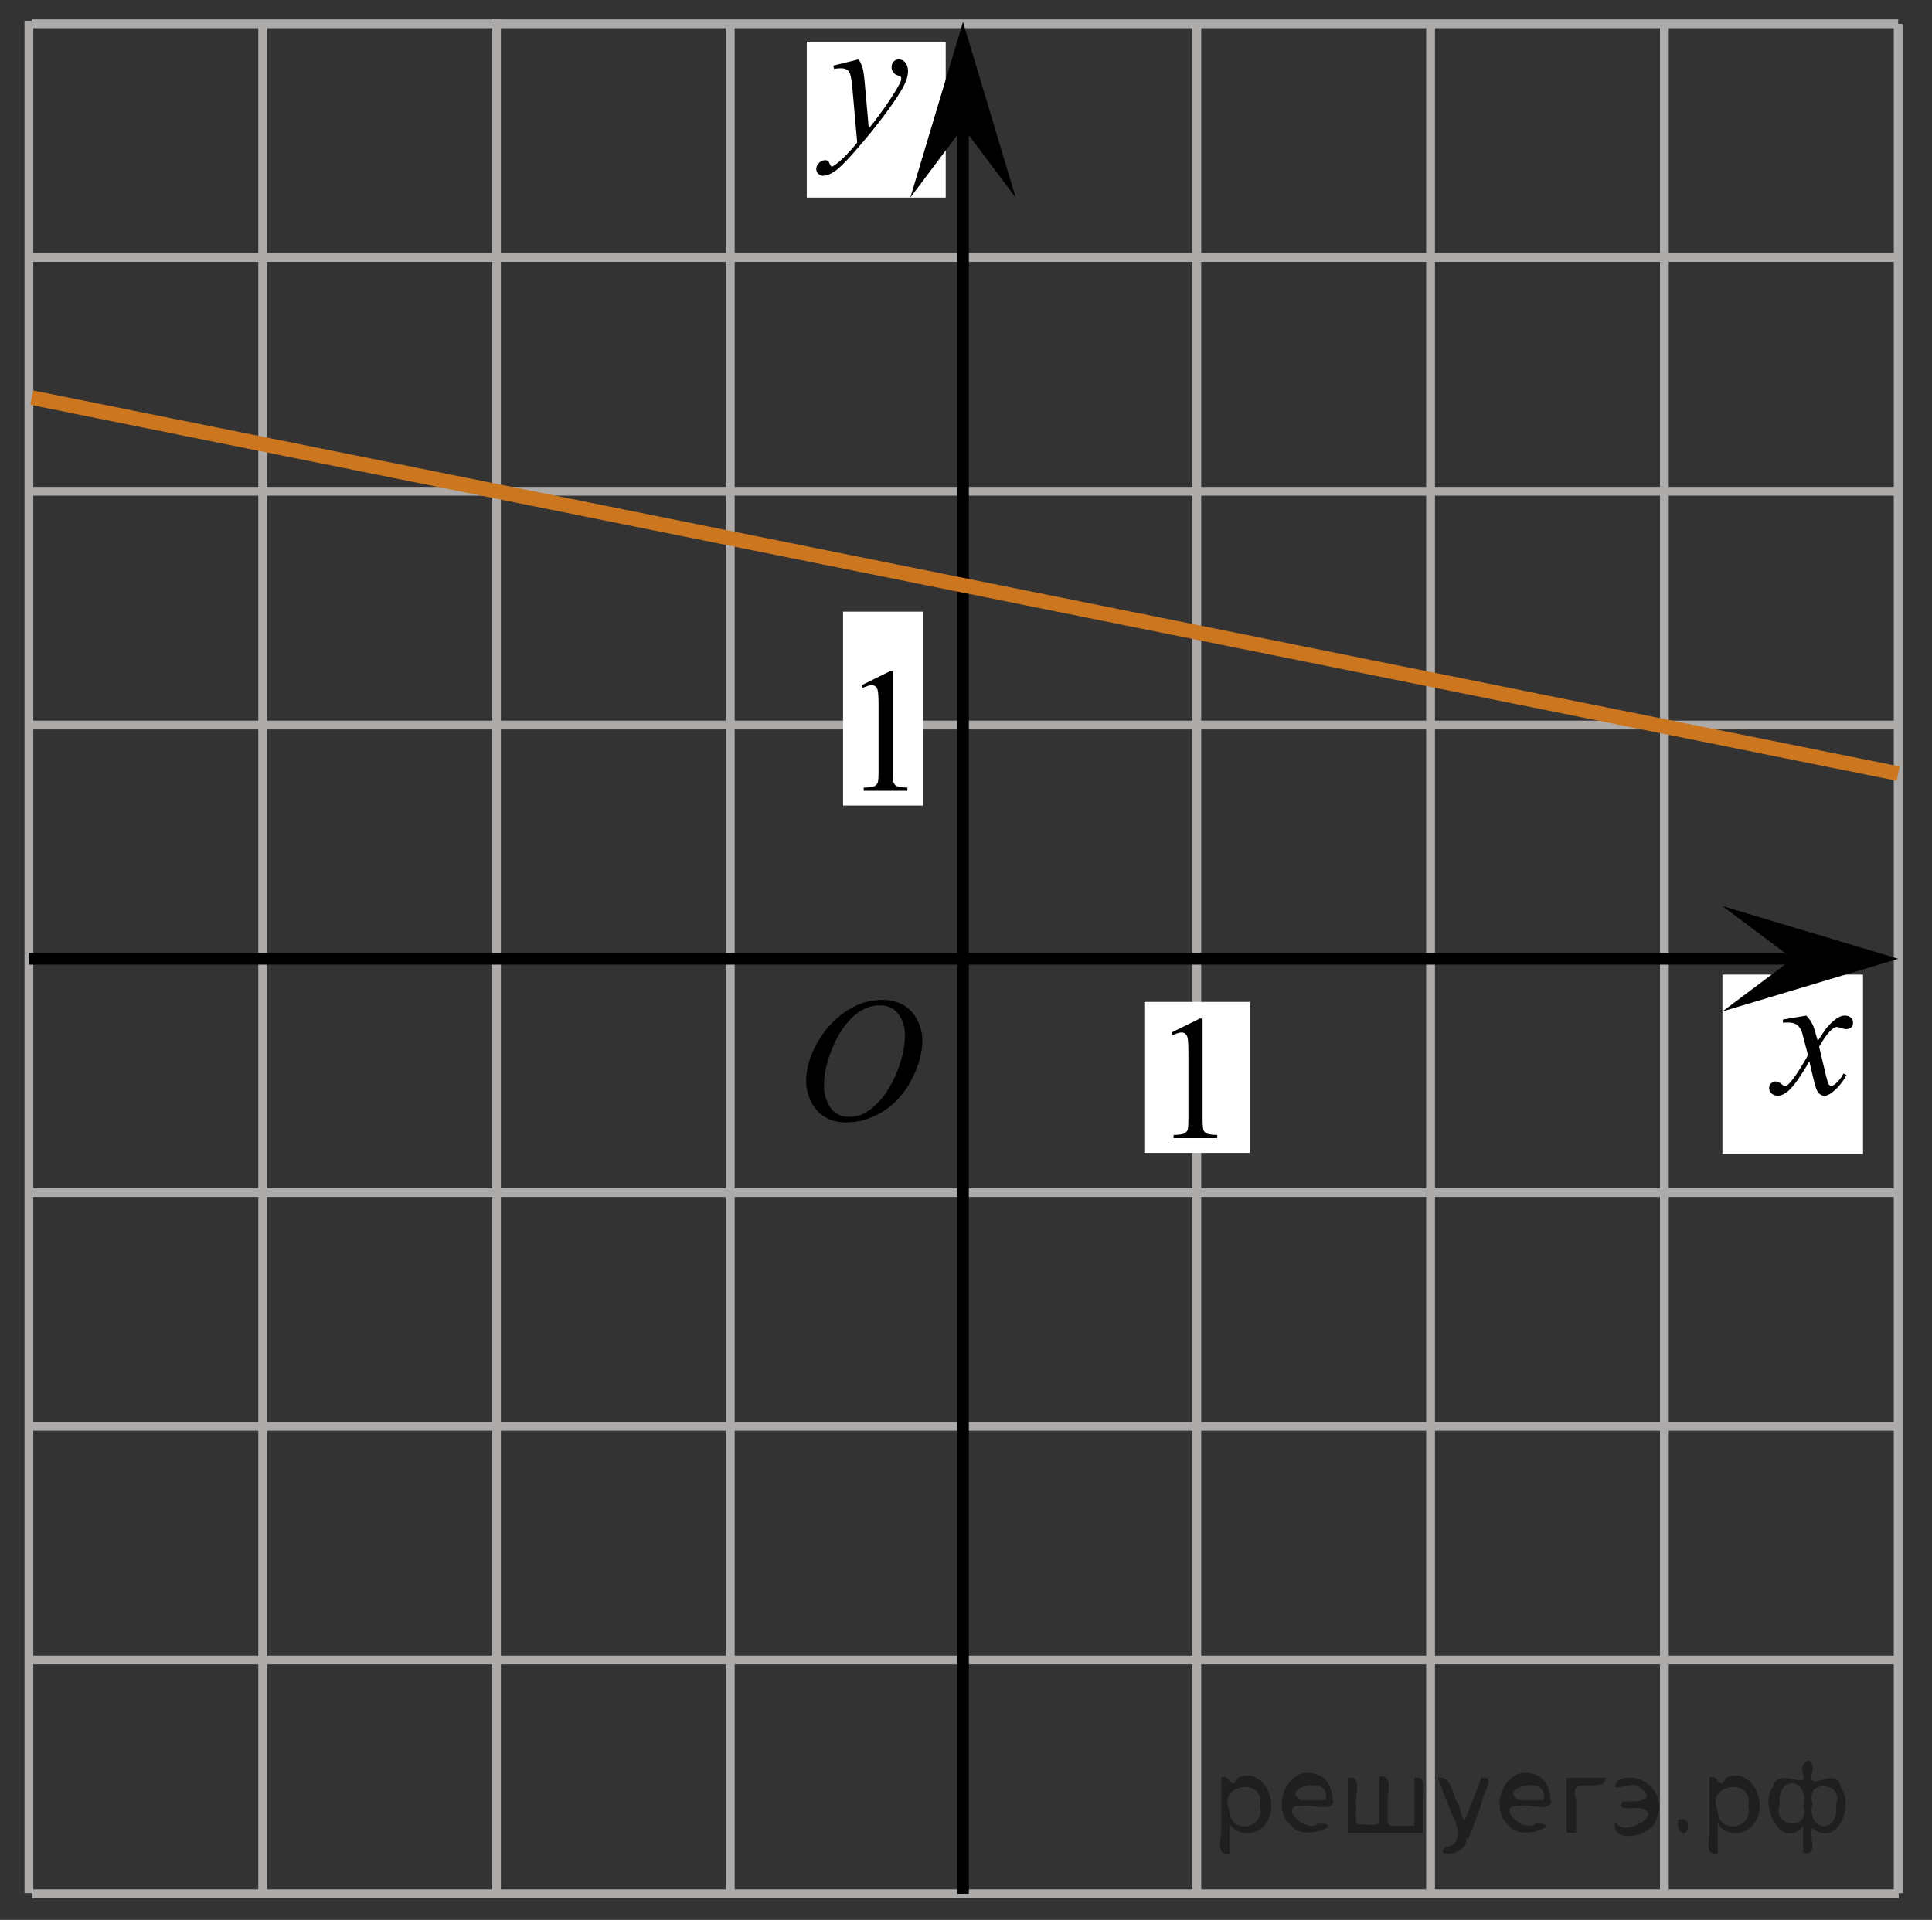 <?xml version="1.0" encoding="utf-8"?>
<!-- Generator: Adobe Illustrator 16.0.0, SVG Export Plug-In . SVG Version: 6.00 Build 0)  -->
<!DOCTYPE svg PUBLIC "-//W3C//DTD SVG 1.1//EN" "http://www.w3.org/Graphics/SVG/1.1/DTD/svg11.dtd">
<svg version="1.1" id="Слой_1" xmlns="http://www.w3.org/2000/svg" xmlns:xlink="http://www.w3.org/1999/xlink" x="0px" y="0px"
	 width="165px" height="164px" viewBox="159.098 19.438 165 164" enable-background="new 159.098 19.438 165 164"
	 xml:space="preserve">
<rect x="159.098" y="19.438" width="165" height="164" fill="#333333" stroke="none"/>
<line fill="none" stroke="#ADAAAA" stroke-width="0.75" stroke-miterlimit="10" x1="161.809" y1="21.473" x2="321.214" y2="21.473"/>
<line fill="none" stroke="#ADAAAA" stroke-width="0.75" stroke-miterlimit="10" x1="161.809" y1="41.438" x2="321.214" y2="41.438"/>
<line fill="none" stroke="#ADAAAA" stroke-width="0.75" stroke-miterlimit="10" x1="161.809" y1="61.404" x2="321.214" y2="61.404"/>
<line fill="none" stroke="#ADAAAA" stroke-width="0.75" stroke-miterlimit="10" x1="161.809" y1="81.372" x2="321.214" y2="81.372"/>
<line fill="none" stroke="#ADAAAA" stroke-width="0.75" stroke-miterlimit="10" x1="211.316" y1="101.337" x2="315.851" y2="101.337"/>
<line fill="none" stroke="#ADAAAA" stroke-width="0.75" stroke-miterlimit="10" x1="161.809" y1="121.307" x2="321.214" y2="121.307"/>
<line fill="none" stroke="#ADAAAA" stroke-width="0.75" stroke-miterlimit="10" x1="161.809" y1="141.271" x2="321.214" y2="141.271"/>
<line fill="none" stroke="#ADAAAA" stroke-width="0.75" stroke-miterlimit="10" x1="201.5" y1="181.195" x2="201.5" y2="21.043"/>
<line fill="none" stroke="#ADAAAA" stroke-width="0.75" stroke-miterlimit="10" x1="221.467" y1="181.15" x2="221.467" y2="21.771"/>
<line fill="none" stroke="#ADAAAA" stroke-width="0.75" stroke-miterlimit="10" x1="261.311" y1="181.15" x2="261.311" y2="21.487"/>
<line fill="none" stroke="#ADAAAA" stroke-width="0.75" stroke-miterlimit="10" x1="281.275" y1="181.15" x2="281.275" y2="21.487"/>
<line fill="none" stroke="#ADAAAA" stroke-width="0.75" stroke-miterlimit="10" x1="301.241" y1="181.15" x2="301.241" y2="21.487"/>
<line fill="none" stroke="#ADAAAA" stroke-width="0.75" stroke-miterlimit="10" x1="321.209" y1="181.15" x2="321.209" y2="21.487"/>
<rect x="231.098" y="71.687" fill="#FFFFFF" width="6.834" height="16.562"/>
<g>
	<g>
		<g>
			<g>
				<g>
					<g>
						<defs>
							<rect id="SVGID_1_" x="224.997" y="101.337" width="16.438" height="17.871"/>
						</defs>
						<clipPath id="SVGID_2_">
							<use xlink:href="#SVGID_1_"  overflow="visible"/>
						</clipPath>
						<g clip-path="url(#SVGID_2_)">
							<path d="M234.475,104.845c0.662,0,1.248,0.146,1.758,0.435c0.511,0.287,0.91,0.714,1.199,1.275
								c0.289,0.563,0.437,1.146,0.437,1.754c0,1.07-0.312,2.196-0.933,3.377s-1.435,2.078-2.435,2.696
								c-1,0.62-2.035,0.933-3.104,0.933c-0.771,0-1.414-0.172-1.934-0.516c-0.518-0.342-0.898-0.793-1.146-1.354
								c-0.248-0.562-0.371-1.104-0.371-1.633c0-0.938,0.229-1.857,0.676-2.771c0.445-0.913,0.982-1.676,1.605-2.289
								c0.623-0.611,1.287-1.084,1.992-1.414C232.93,105.01,233.68,104.845,234.475,104.845z M234.225,105.316
								c-0.49,0-0.974,0.123-1.438,0.367c-0.466,0.243-0.935,0.644-1.396,1.194c-0.461,0.554-0.875,1.279-1.244,2.177
								c-0.451,1.104-0.676,2.146-0.676,3.122c0,0.698,0.178,1.317,0.534,1.856c0.358,0.539,0.908,0.81,1.646,0.81
								c0.447,0,0.888-0.11,1.313-0.331c0.431-0.224,0.875-0.603,1.345-1.139c0.584-0.675,1.071-1.535,1.476-2.581
								c0.396-1.046,0.596-2.021,0.596-2.928c0-0.669-0.18-1.263-0.537-1.776C235.482,105.576,234.943,105.316,234.225,105.316z"/>
						</g>
					</g>
				</g>
			</g>
		</g>
	</g>
</g>
<g>
	<g>
		<g>
			<g>
				<g>
					<g>
						<defs>
							<rect id="SVGID_3_" x="230.083" y="73.254" width="9.53" height="16.49"/>
						</defs>
						<clipPath id="SVGID_4_">
							<use xlink:href="#SVGID_3_"  overflow="visible"/>
						</clipPath>
						<g clip-path="url(#SVGID_4_)">
							<path d="M232.689,77.965l2.412-1.188h0.239v8.454c0,0.561,0.022,0.91,0.07,1.047c0.045,0.139,0.146,0.244,0.289,0.316
								c0.146,0.072,0.44,0.114,0.891,0.125v0.271h-3.729V86.72c0.471-0.012,0.771-0.053,0.906-0.12
								c0.139-0.072,0.229-0.168,0.285-0.289c0.053-0.121,0.078-0.48,0.078-1.082v-5.402c0-0.729-0.021-1.196-0.07-1.403
								c-0.035-0.155-0.1-0.271-0.188-0.347c-0.09-0.076-0.197-0.111-0.326-0.111c-0.18,0-0.432,0.077-0.752,0.229L232.689,77.965z"
								/>
						</g>
					</g>
				</g>
			</g>
		</g>
	</g>
</g>
<rect x="256.826" y="105.021" fill="#FFFFFF" width="9" height="12.896"/>
<g>
	<g>
		<g>
			<g>
				<g>
					<g>
						<defs>
							<rect id="SVGID_5_" x="256.546" y="102.921" width="9.53" height="16.49"/>
						</defs>
						<clipPath id="SVGID_6_">
							<use xlink:href="#SVGID_5_"  overflow="visible"/>
						</clipPath>
						<g clip-path="url(#SVGID_6_)">
							<path d="M259.152,107.632l2.412-1.188h0.24v8.453c0,0.561,0.022,0.91,0.069,1.047c0.045,0.139,0.146,0.244,0.289,0.316
								c0.146,0.072,0.44,0.114,0.892,0.125v0.271h-3.729v-0.271c0.47-0.012,0.771-0.053,0.905-0.121
								c0.139-0.072,0.229-0.168,0.285-0.289c0.053-0.121,0.078-0.479,0.078-1.082v-5.401c0-0.729-0.021-1.196-0.07-1.403
								c-0.035-0.154-0.1-0.271-0.188-0.347c-0.09-0.076-0.197-0.111-0.326-0.111c-0.18,0-0.432,0.077-0.752,0.229L259.152,107.632z
								"/>
						</g>
					</g>
				</g>
			</g>
		</g>
	</g>
</g>
<line fill="none" stroke="#ADAAAA" stroke-width="0.75" stroke-miterlimit="10" x1="161.852" y1="161.236" x2="321.257" y2="161.236"/>
<line fill="none" stroke="#ADAAAA" stroke-width="0.75" stroke-miterlimit="10" x1="161.852" y1="181.202" x2="321.257" y2="181.202"/>
<line fill="none" stroke="#ADAAAA" stroke-width="0.75" stroke-miterlimit="10" x1="161.566" y1="181.15" x2="161.566" y2="21.219"/>
<line fill="none" stroke="#ADAAAA" stroke-width="0.75" stroke-miterlimit="10" x1="181.532" y1="181.15" x2="181.532" y2="21.487"/>
<path fill="none" stroke="#CC761F" stroke-width="1.25" stroke-miterlimit="10" d="M324.098,19.438"/>
<path fill="none" stroke="#CC761F" stroke-width="1.25" stroke-miterlimit="10" d="M159.098,183.438"/>
<line fill="none" stroke="#000000" stroke-miterlimit="10" x1="161.566" y1="101.337" x2="314.459" y2="101.337"/>
<line fill="none" stroke="#000000" stroke-miterlimit="10" x1="241.342" y1="181.202" x2="241.342" y2="25.938"/>
<line fill="none" stroke="#CC761F" stroke-width="1.25" stroke-miterlimit="10" x1="321.209" y1="85.521" x2="161.809" y2="53.407"/>
<rect x="306.201" y="102.688" fill="#FFFFFF" width="12.007" height="15.318"/>
<g>
	<g>
		<g>
			<g>
				<g>
					<g>
						<defs>
							<rect id="SVGID_7_" x="307.527" y="103.246" width="12.358" height="13.729"/>
						</defs>
						<clipPath id="SVGID_8_">
							<use xlink:href="#SVGID_7_"  overflow="visible"/>
						</clipPath>
						<g clip-path="url(#SVGID_8_)">
							<path d="M313.361,106.189c0.239,0.256,0.422,0.513,0.545,0.769c0.09,0.181,0.233,0.646,0.437,1.396l0.649-0.977
								c0.172-0.232,0.382-0.461,0.627-0.675c0.246-0.214,0.461-0.356,0.647-0.438c0.115-0.051,0.248-0.074,0.392-0.074
								c0.213,0,0.382,0.059,0.507,0.17c0.125,0.113,0.188,0.252,0.188,0.414c0,0.188-0.036,0.313-0.108,0.385
								c-0.14,0.123-0.295,0.187-0.474,0.187c-0.104,0-0.215-0.021-0.331-0.065c-0.229-0.078-0.392-0.117-0.466-0.117
								c-0.116,0-0.262,0.068-0.424,0.206c-0.308,0.256-0.67,0.75-1.092,1.481l0.604,2.539c0.095,0.389,0.173,0.617,0.234,0.693
								c0.063,0.076,0.129,0.111,0.19,0.111c0.104,0,0.226-0.057,0.362-0.17c0.271-0.227,0.5-0.521,0.689-0.885l0.258,0.133
								c-0.312,0.58-0.699,1.063-1.183,1.445c-0.271,0.217-0.498,0.322-0.687,0.322c-0.274,0-0.494-0.152-0.656-0.465
								c-0.104-0.189-0.317-1.018-0.645-2.477c-0.769,1.332-1.381,2.188-1.845,2.571c-0.302,0.244-0.59,0.367-0.87,0.367
								c-0.195,0-0.375-0.068-0.539-0.213c-0.115-0.105-0.177-0.255-0.177-0.437c0-0.162,0.056-0.298,0.162-0.406
								c0.106-0.106,0.239-0.162,0.397-0.162c0.151,0,0.319,0.08,0.502,0.236c0.127,0.11,0.228,0.17,0.295,0.17
								c0.06,0,0.135-0.039,0.229-0.117c0.229-0.188,0.546-0.59,0.942-1.211c0.396-0.619,0.66-1.065,0.783-1.342
								c-0.31-1.193-0.476-1.826-0.494-1.896c-0.112-0.317-0.266-0.546-0.442-0.679c-0.183-0.133-0.448-0.199-0.806-0.199
								c-0.112,0-0.241,0.005-0.395,0.017v-0.268L313.361,106.189z"/>
						</g>
					</g>
				</g>
			</g>
		</g>
	</g>
</g>
<rect x="228" y="23" fill="#FFFFFF" width="11.866" height="13.323"/>
<g>
	<g>
		<g>
			<g>
				<g>
					<g>
						<defs>
							<rect id="SVGID_9_" x="226.12" y="21.573" width="13.746" height="16.491"/>
						</defs>
						<clipPath id="SVGID_10_">
							<use xlink:href="#SVGID_9_"  overflow="visible"/>
						</clipPath>
						<g clip-path="url(#SVGID_10_)">
							<path d="M232.434,24.512c0.168,0.285,0.282,0.552,0.351,0.801c0.063,0.248,0.127,0.736,0.188,1.465l0.323,3.632
								c0.298-0.354,0.726-0.913,1.285-1.683c0.271-0.374,0.604-0.884,1.004-1.528c0.24-0.394,0.39-0.669,0.44-0.825
								c0.029-0.078,0.043-0.159,0.043-0.243c0-0.056-0.016-0.101-0.051-0.133c-0.035-0.034-0.125-0.075-0.271-0.122
								s-0.269-0.135-0.358-0.26c-0.099-0.126-0.146-0.27-0.146-0.433c0-0.201,0.062-0.363,0.178-0.486
								c0.117-0.123,0.269-0.185,0.442-0.185c0.216,0,0.398,0.09,0.554,0.27c0.151,0.182,0.229,0.429,0.229,0.741
								c0,0.391-0.133,0.833-0.397,1.332c-0.267,0.5-0.774,1.269-1.535,2.3c-0.758,1.033-1.676,2.16-2.754,3.383
								c-0.742,0.841-1.293,1.369-1.649,1.59c-0.358,0.22-0.668,0.329-0.927,0.329c-0.149,0-0.284-0.06-0.399-0.176
								c-0.114-0.113-0.174-0.25-0.174-0.4c0-0.191,0.08-0.366,0.237-0.523c0.16-0.158,0.334-0.234,0.521-0.234
								c0.1,0,0.182,0.021,0.242,0.064c0.041,0.024,0.084,0.095,0.131,0.21c0.048,0.116,0.092,0.193,0.129,0.232
								c0.021,0.022,0.055,0.037,0.09,0.037c0.027,0,0.082-0.024,0.152-0.074c0.271-0.167,0.586-0.435,0.941-0.797
								c0.477-0.482,0.822-0.876,1.053-1.183l-0.414-4.68c-0.066-0.771-0.172-1.242-0.313-1.41
								c-0.141-0.167-0.369-0.251-0.691-0.251c-0.104,0-0.287,0.017-0.557,0.045l-0.063-0.271L232.434,24.512z"/>
						</g>
					</g>
				</g>
			</g>
		</g>
	</g>
</g>
<polygon points="241.342,30.318 236.842,36.323 241.342,21.312 245.842,36.323 "/>
<polygon points="312.208,101.337 306.201,96.837 321.214,101.337 306.201,105.837 "/>
<g style="stroke:none;fill:#000;fill-opacity:0.4" > <path d="m 264.1,175.3 c 0,0.8 0,1.6 0,2.5 -1.3,0.2 -0.6,-1.5 -0.7,-2.3 0,-1.4 0,-2.8 0,-4.2 0.8,-0.4 0.8,1.3 1.4,0.0 2.2,-1.0 3.7,2.2 2.4,3.9 -0.6,1.0 -2.4,1.2 -3.1,0.0 z m 2.6,-1.6 c 0.5,-2.5 -3.7,-1.9 -2.6,0.4 0.0,2.1 3.1,1.6 2.6,-0.4 z" /> <path d="m 273.0,173.4 c -0.4,0.8 -1.9,0.1 -2.8,0.3 -2.0,-0.1 0.3,2.4 1.5,1.5 2.5,0.0 -1.4,1.6 -2.3,0.2 -1.9,-1.5 -0.3,-5.3 2.1,-4.4 0.9,0.2 1.4,1.2 1.4,2.2 z m -0.7,-0.2 c 0.6,-2.3 -4.0,-1.0 -2.1,0.0 0.7,0 1.4,-0.0 2.1,-0.0 z" /> <path d="m 277.9,175.4 c 0.6,0 1.3,0 2.0,0 0,-1.3 0,-2.7 0,-4.1 1.3,-0.2 0.6,1.5 0.7,2.3 0,0.8 0,1.6 0,2.4 -2.1,0 -4.2,0 -6.4,0 0,-1.5 0,-3.1 0,-4.7 1.3,-0.2 0.6,1.5 0.7,2.3 0.1,0.5 -0.2,1.6 0.2,1.7 0.5,-0.1 1.6,0.2 1.8,-0.2 0,-1.3 0,-2.6 0,-3.9 1.3,-0.2 0.6,1.5 0.7,2.3 0,0.5 0,1.1 0,1.7 z" /> <path d="m 284.3,176.5 c 0.3,1.4 -3.0,1.7 -1.7,0.7 1.5,-0.2 1.0,-1.9 0.5,-2.8 -0.4,-1.0 -0.8,-2.0 -1.2,-3.1 1.2,-0.2 1.2,1.4 1.7,2.2 0.2,0.2 0.4,1.9 0.7,1.2 0.4,-1.1 0.9,-2.2 1.3,-3.4 1.4,-0.2 0.0,1.5 -0.0,2.3 -0.3,0.9 -0.7,1.9 -1.1,2.9 z" /> <path d="m 291.6,173.4 c -0.4,0.8 -1.9,0.1 -2.8,0.3 -2.0,-0.1 0.3,2.4 1.5,1.5 2.5,0.0 -1.4,1.6 -2.3,0.2 -1.9,-1.5 -0.3,-5.3 2.1,-4.4 0.9,0.2 1.4,1.2 1.4,2.2 z m -0.7,-0.2 c 0.6,-2.3 -4.0,-1.0 -2.1,0.0 0.7,0 1.4,-0.0 2.1,-0.0 z" /> <path d="m 292.9,176.0 c 0,-1.5 0,-3.1 0,-4.7 1.1,0 2.2,0 3.3,0 0.0,1.5 -3.3,-0.4 -2.5,1.8 0,0.9 0,1.9 0,2.9 -0.2,0 -0.5,0 -0.7,0 z" /> <path d="m 297.1,175.1 c 0.7,1.4 4.2,-0.8 2.1,-1.2 -0.5,-0.1 -2.2,0.3 -1.5,-0.6 1.0,0.1 3.1,0.0 1.4,-1.2 -0.6,-0.7 -2.8,0.8 -1.8,-0.6 2.0,-0.9 4.2,1.2 3.3,3.2 -0.2,1.5 -3.5,2.3 -3.6,0.7 l 0,-0.1 0,-0.0 0,0 z" /> <path d="m 302.4,174.9 c 1.6,-0.5 0.6,2.3 -0.0,0.6 -0.0,-0.2 0.0,-0.4 0.0,-0.6 z" /> <path d="m 305.8,175.3 c 0,0.8 0,1.6 0,2.5 -1.3,0.2 -0.6,-1.5 -0.7,-2.3 0,-1.4 0,-2.8 0,-4.2 0.8,-0.4 0.8,1.3 1.4,0.0 2.2,-1.0 3.7,2.2 2.4,3.9 -0.6,1.0 -2.4,1.2 -3.1,0.0 z m 2.6,-1.6 c 0.5,-2.5 -3.7,-1.9 -2.6,0.4 0.0,2.1 3.1,1.6 2.6,-0.4 z" /> <path d="m 311.1,173.6 c -0.8,1.9 2.7,2.3 2.0,0.1 0.6,-2.4 -2.3,-2.7 -2.0,-0.1 z m 2.0,4.2 c 0,-0.8 0,-1.6 0,-2.4 -1.8,2.2 -3.8,-1.7 -2.6,-3.3 0.4,-1.8 3.0,0.3 2.6,-1.1 -0.4,-1.1 0.9,-1.8 0.8,-0.3 -0.7,2.2 2.1,-0.6 2.4,1.4 1.2,1.6 -0.3,5.2 -2.4,3.5 -0.4,0.6 0.6,2.5 -0.8,2.1 z m 2.8,-4.2 c 0.8,-1.9 -2.7,-2.3 -2.0,-0.1 -0.6,2.4 2.3,2.7 2.0,0.1 z" /> </g></svg>

<!--File created and owned by https://sdamgia.ru. Copying is prohibited. All rights reserved.-->
